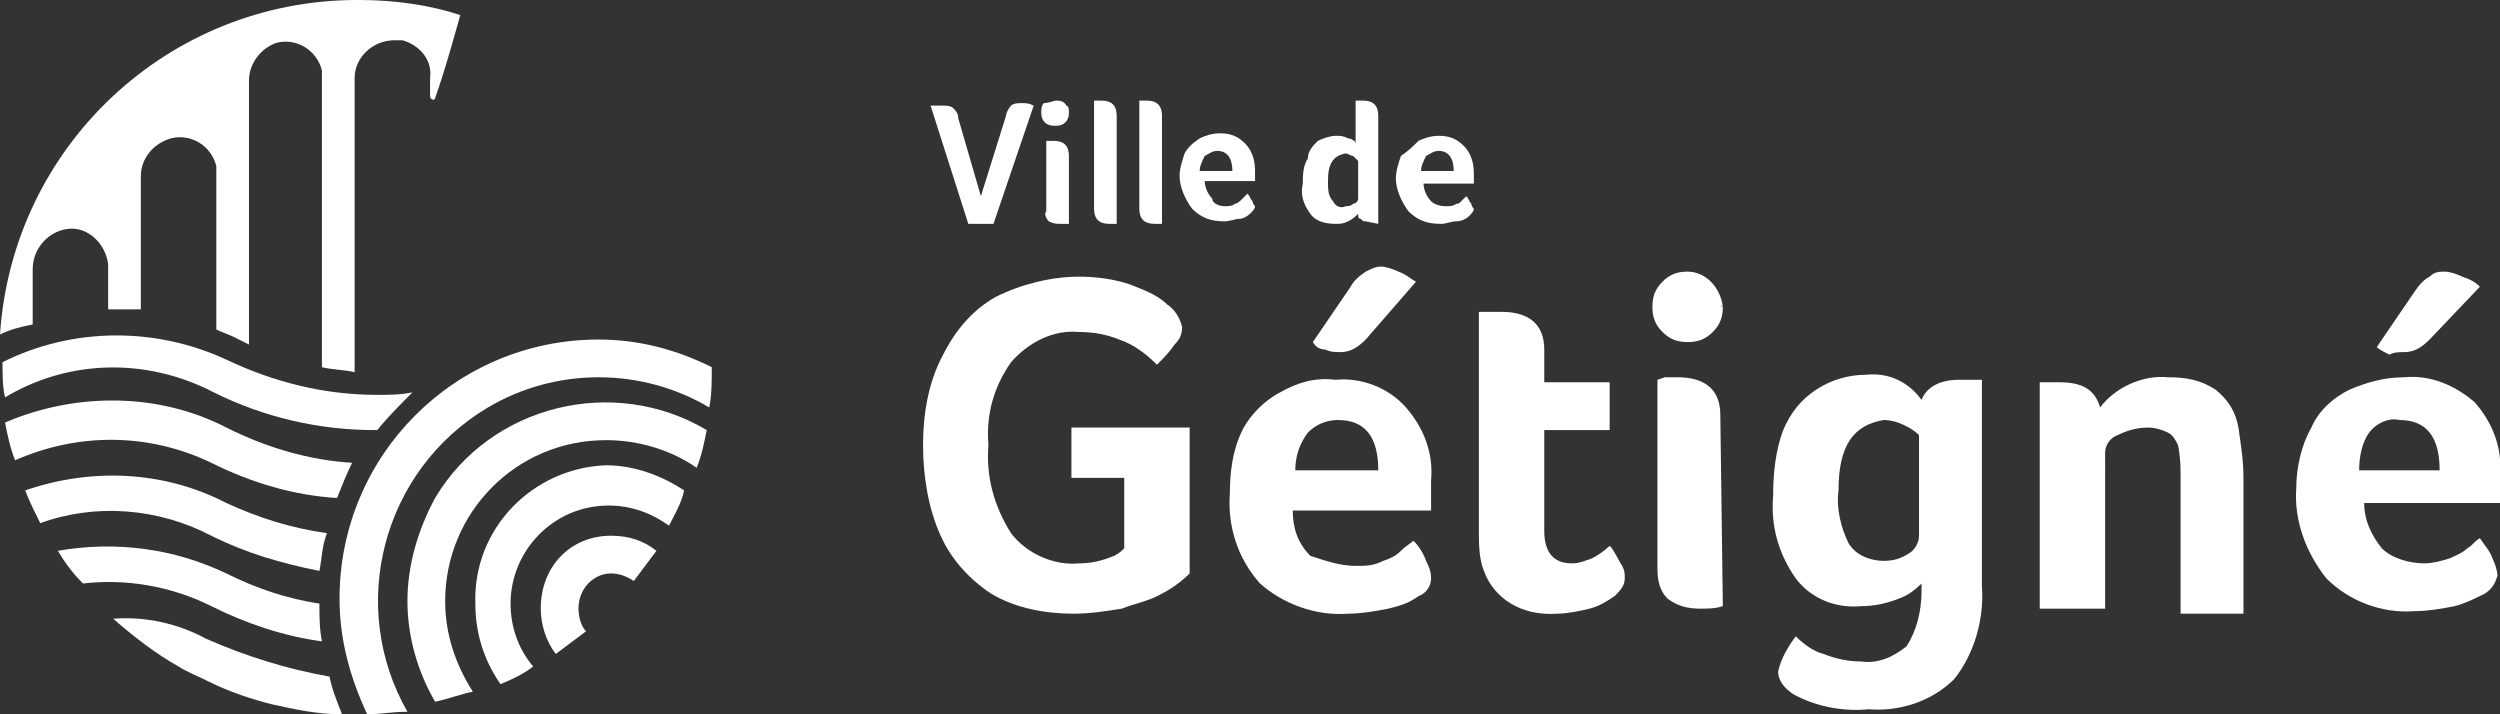 <?xml version="1.0" encoding="utf-8"?>
<!-- Generator: Adobe Illustrator 25.3.0, SVG Export Plug-In . SVG Version: 6.00 Build 0)  -->
<svg version="1.1" id="Calque_1" xmlns="http://www.w3.org/2000/svg" xmlns:xlink="http://www.w3.org/1999/xlink" x="0px" y="0px"
	 viewBox="0 0 99.4 28.4" style="enable-background:new 0 0 99.4 28.4;" xml:space="preserve">
<rect x="0" y="0" width="99.4" height="28.4" fill="#333333" stroke="none"/>
<style type="text/css">
	.st0{fill:#FFFFFF;}
</style>
<g id="Calque_2_1_">
	<g id="Calque_1-2">
		<path class="st0" d="M1.3,12.9L1.3,12.9v-2.2c0-0.8,0.6-1.5,1.4-1.6s1.5,0.6,1.6,1.4v0.1v1.7l0,0c0.4,0,0.9,0,1.3,0l0,0V7
			c0-0.7,0.5-1.3,1.2-1.5c0.8-0.2,1.6,0.3,1.8,1.1c0,0.1,0,0.2,0,0.4v6.1l0,0c0.2,0.1,0.5,0.2,0.7,0.3l0.6,0.3l0,0V3.2
			c0-0.7,0.5-1.3,1.1-1.5c0.8-0.2,1.6,0.3,1.8,1.1c0,0.1,0,0.2,0,0.4v11.4l0,0c0.4,0.1,0.9,0.1,1.3,0.2V3.1c0-0.8,0.7-1.5,1.6-1.5
			c0.1,0,0.2,0,0.3,0c0.7,0.2,1.2,0.8,1.1,1.5v0.7c0,0.2,0.2,0.2,0.2,0.1c0.4-1.1,1-3.3,1-3.3c-1.2-0.4-2.6-0.6-4-0.6h-0.1
			C6.7,0,0.5,5.8,0,13.3C0.4,13.1,0.8,13,1.3,12.9"/>
		<path class="st0" d="M8.5,15.6c2,1,4.2,1.5,6.4,1.5H15c0.4-0.5,0.9-1,1.4-1.5c-0.5,0.1-0.9,0.1-1.4,0.1c-2.1,0-4.1-0.5-6-1.4
			C6.2,13,2.9,13,0.1,14.4c0,0.5,0,1,0.1,1.4C2.7,14.3,5.8,14.2,8.5,15.6"/>
		<path class="st0" d="M8.4,18.4c1.6,0.8,3.3,1.3,5,1.4c0.2-0.5,0.4-1,0.6-1.4c-1.7-0.1-3.4-0.6-5-1.4c-2.7-1.4-6-1.4-8.8-0.2
			c0.1,0.5,0.2,1,0.4,1.5C3.1,17.2,5.9,17.2,8.4,18.4"/>
		<path class="st0" d="M8.2,25.4c-1.1-0.6-2.4-0.9-3.7-0.8c0.8,0.7,1.7,1.4,2.6,1.9c0.3,0.2,0.8,0.4,1.2,0.6
			c0.8,0.4,1.7,0.7,2.5,0.9c0.9,0.2,1.8,0.4,2.8,0.4c-0.2-0.5-0.4-1-0.5-1.5C11.4,26.6,9.8,26.1,8.2,25.4"/>
		<path class="st0" d="M12.8,25.5c-0.1-0.5-0.1-1-0.1-1.5c-1.3-0.2-2.5-0.6-3.7-1.2c-2.1-1-4.4-1.3-6.7-0.9c0.3,0.5,0.6,0.9,1,1.3
			C5,23,6.8,23.3,8.4,24.1C9.8,24.8,11.3,25.3,12.8,25.5"/>
		<path class="st0" d="M8.4,21.3c1.4,0.7,2.8,1.1,4.3,1.4c0.1-0.5,0.1-1,0.3-1.5c-1.4-0.2-2.7-0.6-4-1.2c-2.5-1.3-5.4-1.4-8-0.5
			c0.2,0.5,0.4,0.9,0.6,1.3C3.8,20,6.3,20.2,8.4,21.3"/>
		<path class="st0" d="M16.2,23.9c0,1.4,0.4,2.8,1.1,4c0.5-0.1,1-0.3,1.5-0.4c-0.7-1.1-1.1-2.3-1.1-3.6c0-3.5,2.8-6.4,6.4-6.4
			c1.3,0,2.6,0.4,3.6,1.1c0.2-0.5,0.3-1,0.4-1.5c-3.7-2.2-8.6-1-10.8,2.7C16.6,21.1,16.2,22.5,16.2,23.9"/>
		<path class="st0" d="M18.9,24c0,1.1,0.3,2.2,1,3.2c0.5-0.2,0.9-0.4,1.3-0.7c-0.6-0.7-0.9-1.6-0.9-2.5c0-2.1,1.7-3.9,3.9-3.9l0,0
			c0.9,0,1.7,0.3,2.4,0.8c0.2-0.4,0.5-0.9,0.6-1.4c-0.9-0.6-2-1-3.1-1C21.2,18.6,18.8,21,18.9,24L18.9,24"/>
		<path class="st0" d="M21.5,24.2c0,0.6,0.2,1.3,0.6,1.8c0.4-0.3,0.8-0.6,1.2-0.9c-0.2-0.2-0.3-0.6-0.3-0.9c0-0.8,0.6-1.4,1.3-1.4
			c0.3,0,0.6,0.1,0.9,0.3c0.3-0.4,0.6-0.8,0.9-1.2c-0.5-0.4-1.1-0.6-1.8-0.6C22.7,21.3,21.5,22.5,21.5,24.2"/>
		<path class="st0" d="M23.8,13.5c-5.7,0-10.3,4.6-10.3,10.3c0,1.6,0.4,3.1,1.1,4.6c0.5,0,1-0.1,1.6-0.1c-2.4-4.2-1-9.6,3.2-12.1
			c2.7-1.6,6.1-1.6,8.8,0c0.1-0.5,0.1-1,0.1-1.6C26.9,13.9,25.4,13.5,23.8,13.5"/>
		<path class="st0" d="M42.6,19v-2h4.7v5.8c-0.3,0.3-0.7,0.6-1.1,0.8c-0.5,0.3-1.1,0.4-1.6,0.6c-0.6,0.1-1.3,0.2-1.9,0.2
			c-1.1,0-2.3-0.2-3.3-0.8c-0.9-0.6-1.6-1.4-2-2.3c-0.5-1.1-0.7-2.4-0.7-3.6s0.2-2.5,0.8-3.6c0.5-1,1.2-1.8,2.1-2.3
			c1-0.5,2.2-0.8,3.3-0.8c0.7,0,1.4,0.1,2,0.3c0.5,0.2,1.1,0.4,1.5,0.8c0.3,0.2,0.5,0.5,0.6,0.9c0,0.3-0.1,0.5-0.3,0.7
			c-0.2,0.3-0.4,0.5-0.7,0.8c-0.4-0.4-0.9-0.8-1.5-1c-0.5-0.2-1-0.3-1.6-0.3c-1-0.1-2,0.4-2.7,1.2c-0.7,1-1,2.1-0.9,3.3
			c-0.1,1.2,0.2,2.4,0.9,3.5c0.6,0.8,1.7,1.3,2.7,1.2c0.5,0,0.9-0.1,1.4-0.3c0.2-0.1,0.3-0.2,0.4-0.3V19H42.6z"/>
		<path class="st0" d="M54.3,13.5c-0.3,0.3-0.6,0.5-1,0.5c-0.2,0-0.4,0-0.6-0.1c-0.2,0-0.4-0.1-0.5-0.3l1.5-2.2
			c0.1-0.2,0.3-0.4,0.6-0.6c0.2-0.1,0.4-0.2,0.6-0.2c0.2,0,0.5,0.1,0.7,0.2c0.3,0.1,0.5,0.3,0.7,0.4L54.3,13.5z M54.8,18.7
			c0-1.3-0.5-2-1.6-2c-0.5,0-0.9,0.2-1.2,0.5c-0.3,0.4-0.5,0.9-0.5,1.5H54.8z M53.9,22.5c0.4,0,0.7,0,1.1-0.2
			c0.3-0.1,0.5-0.2,0.7-0.4c0.2-0.2,0.4-0.3,0.5-0.4c0.2,0.2,0.4,0.5,0.5,0.8c0.1,0.2,0.2,0.4,0.2,0.7c0,0.3-0.2,0.6-0.5,0.7
			c-0.4,0.3-0.8,0.4-1.2,0.5c-0.5,0.1-1.1,0.2-1.6,0.2c-1.3,0.1-2.6-0.4-3.5-1.2c-0.9-1-1.3-2.3-1.2-3.6c0-0.8,0.1-1.7,0.5-2.5
			c0.3-0.6,0.9-1.2,1.5-1.5c0.7-0.4,1.4-0.6,2.2-0.5c1-0.1,2.1,0.3,2.8,1.1c0.7,0.8,1.1,1.8,1,2.9c0,0.4,0,0.8,0,1.2h-5.5
			c0,0.7,0.2,1.3,0.7,1.8C52.7,22.3,53.3,22.5,53.9,22.5"/>
		<path class="st0" d="M59,22.7c-0.2-0.5-0.2-1.1-0.2-1.6v-8.7h0.3c0.2,0,0.4,0,0.6,0c1.1,0,1.7,0.5,1.7,1.5v1.3H64v1.9h-2.6v4
			c0,0.9,0.4,1.3,1.1,1.3c0.3,0,0.5-0.1,0.8-0.2c0.2-0.1,0.5-0.3,0.7-0.5c0.2,0.2,0.3,0.5,0.5,0.8c0.1,0.2,0.1,0.3,0.1,0.5
			c0,0.3-0.2,0.5-0.4,0.7c-0.3,0.2-0.6,0.4-1,0.5s-0.9,0.2-1.3,0.2C60.5,24.5,59.4,23.8,59,22.7"/>
		<path class="st0" d="M68.5,24.1c-0.3,0.1-0.6,0.1-0.9,0.1c-0.5,0-0.9-0.1-1.3-0.4c-0.3-0.3-0.4-0.7-0.4-1.2v-7.5l0.3-0.1h0.5
			c1.1,0,1.7,0.5,1.7,1.5L68.5,24.1z M68.5,12.2c0,0.4-0.1,0.7-0.4,1s-0.6,0.4-1,0.4s-0.7-0.1-1-0.4c-0.3-0.3-0.4-0.6-0.4-1
			s0.1-0.7,0.4-1s0.6-0.4,1-0.4C67.8,10.8,68.4,11.4,68.5,12.2C68.4,12.1,68.4,12.2,68.5,12.2"/>
		<path class="st0" d="M73.1,19.5c-0.1,0.7,0.1,1.5,0.4,2.1c0.3,0.5,0.9,0.7,1.4,0.7c0.4,0,0.7-0.1,1-0.3c0.2-0.1,0.4-0.4,0.4-0.7
			v-4c-0.2-0.2-0.4-0.3-0.6-0.4s-0.5-0.2-0.8-0.2C73.7,16.9,73.1,17.7,73.1,19.5 M78.8,23.3c0.1,1.3-0.3,2.7-1.1,3.7
			c-0.9,0.9-2.2,1.3-3.4,1.2c-1,0.1-2.1-0.1-3-0.6c-0.3-0.2-0.6-0.5-0.6-0.9c0.1-0.5,0.4-1,0.7-1.4c0.3,0.3,0.7,0.6,1.1,0.7
			c0.5,0.2,1,0.3,1.5,0.3c0.7,0.1,1.3-0.2,1.8-0.6c0.4-0.6,0.6-1.4,0.6-2.2v-0.3c-0.3,0.3-0.6,0.5-0.9,0.6c-0.5,0.2-1,0.3-1.5,0.3
			c-1,0.1-2-0.3-2.6-1.1c-0.7-1-1-2.1-0.9-3.3c0-0.9,0.1-1.8,0.4-2.6c0.3-0.7,0.7-1.2,1.3-1.6c0.6-0.4,1.3-0.6,2-0.6
			c0.9-0.1,1.7,0.3,2.2,1c0.2-0.5,0.7-0.8,1.5-0.8c0.2,0,0.4,0,0.6,0h0.3V23.3z"/>
		<path class="st0" d="M83.7,24.2h-2.6v-9h0.2c0.2,0,0.4,0,0.6,0c0.9,0,1.4,0.3,1.6,1c0.6-0.8,1.7-1.3,2.7-1.2
			c0.7,0,1.3,0.1,1.9,0.5c0.5,0.4,0.8,0.9,0.9,1.5c0.1,0.7,0.2,1.3,0.2,2v5.4h-2.5V19c0-0.4,0-0.8-0.1-1.3c-0.1-0.2-0.2-0.4-0.4-0.5
			C86,17.1,85.7,17,85.4,17c-0.4,0-0.8,0.1-1.2,0.3c-0.3,0.1-0.5,0.4-0.5,0.7L83.7,24.2z"/>
		<path class="st0" d="M93.8,18.7c0-0.5,0.1-1.1,0.4-1.5s0.8-0.6,1.2-0.5c1.1,0,1.6,0.7,1.6,2H93.8z M99.4,18.9
			c0.1-1.1-0.3-2.1-1-2.9c-0.8-0.7-1.8-1.1-2.8-1c-0.8,0-1.5,0.2-2.2,0.5c-0.6,0.3-1.2,0.8-1.5,1.5c-0.4,0.7-0.6,1.6-0.6,2.4
			c-0.1,1.3,0.4,2.6,1.2,3.6c0.9,0.9,2.2,1.4,3.5,1.3c0.5,0,1.1-0.1,1.6-0.2c0.4-0.1,0.8-0.3,1.2-0.5c0.3-0.2,0.4-0.4,0.5-0.7
			c0-0.2-0.1-0.5-0.2-0.7c-0.1-0.3-0.3-0.5-0.5-0.8c-0.2,0.1-0.3,0.3-0.5,0.4c-0.2,0.2-0.5,0.3-0.7,0.4c-0.3,0.1-0.7,0.2-1,0.2
			c-0.6,0-1.3-0.2-1.7-0.6C94.3,21.3,94,20.7,94,20h5.5C99.4,19.7,99.4,19.3,99.4,18.9"/>
		<path class="st0" d="M95.6,14c0.4,0,0.7-0.2,1-0.5l2-2.1c-0.2-0.2-0.4-0.3-0.7-0.4c-0.2-0.1-0.5-0.2-0.7-0.2s-0.4,0-0.6,0.2
			c-0.2,0.1-0.4,0.3-0.6,0.6l-1.5,2.2c0.1,0.1,0.3,0.2,0.5,0.3C95.2,14,95.4,14,95.6,14"/>
		<path class="st0" d="M39.5,8.9h-1L37,4.2h0.2h0.3c0.1,0,0.3,0,0.4,0.1c0.1,0.1,0.2,0.2,0.2,0.4L39,7.8l1-3.2
			c0-0.1,0.1-0.3,0.2-0.4c0.1-0.1,0.3-0.1,0.4-0.1c0.2,0,0.3,0,0.5,0.1L39.5,8.9z"/>
		<path class="st0" d="M42.5,8.9c-0.1,0-0.2,0-0.3,0c-0.2,0-0.3,0-0.5-0.1c-0.1-0.1-0.2-0.3-0.1-0.4V5.6h0.1h0.2
			c0.4,0,0.6,0.2,0.6,0.6V8.9z M42.5,4.5C42.5,4.8,42.3,5,42,5h-0.1c-0.3,0-0.5-0.2-0.5-0.5l0,0c0-0.1,0-0.3,0.1-0.4
			C41.7,4.1,41.9,4,42,4s0.3,0,0.4,0.2C42.5,4.2,42.5,4.4,42.5,4.5"/>
		<path class="st0" d="M44.4,8.9c-0.1,0-0.2,0-0.3,0c-0.4,0-0.6-0.2-0.6-0.6V4h0.1h0.2c0.4,0,0.6,0.2,0.6,0.6V8.9z"/>
		<path class="st0" d="M46.2,8.9c-0.1,0-0.2,0-0.3,0c-0.4,0-0.6-0.2-0.6-0.6V4h0.1h0.2c0.4,0,0.6,0.2,0.6,0.6V8.9z"/>
		<path class="st0" d="M49,6.8C49,6.3,48.8,6,48.4,6c-0.2,0-0.3,0.1-0.5,0.2c-0.1,0.2-0.2,0.4-0.2,0.6C47.7,6.8,49,6.8,49,6.8z
			 M48.7,8.2c0.1,0,0.3,0,0.4-0.1c0.1,0,0.2-0.1,0.3-0.2l0.2-0.2c0.1,0.1,0.1,0.2,0.2,0.3c0,0.1,0.1,0.2,0.1,0.2
			c0,0.1-0.1,0.2-0.2,0.3c-0.1,0.1-0.3,0.2-0.4,0.2c-0.2,0-0.4,0.1-0.6,0.1c-0.5,0-0.9-0.1-1.3-0.5c-0.3-0.4-0.5-0.9-0.5-1.3
			c0-0.3,0.1-0.6,0.2-0.9c0.1-0.2,0.3-0.4,0.6-0.6c0.2-0.1,0.5-0.2,0.8-0.2c0.4,0,0.7,0.1,1,0.4s0.4,0.7,0.4,1.1c0,0.1,0,0.3,0,0.4
			h-2c0,0.2,0.1,0.5,0.3,0.7C48.2,8.1,48.5,8.2,48.7,8.2"/>
		<path class="st0" d="M52.8,7.2c0,0.3,0,0.6,0.2,0.8c0.1,0.2,0.3,0.3,0.5,0.2c0.1,0,0.2,0,0.3-0.1C53.9,8.1,54,8,54,7.9V6.4
			c-0.1-0.1-0.1-0.1-0.2-0.2c-0.1,0-0.2-0.1-0.3-0.1C53,6.2,52.8,6.5,52.8,7.2 M54.3,8.8c-0.1,0-0.1,0-0.2-0.1C54,8.7,54,8.6,54,8.5
			c-0.1,0.1-0.2,0.2-0.4,0.3s-0.3,0.1-0.5,0.1c-0.4,0-0.8-0.1-1-0.4c-0.3-0.4-0.4-0.8-0.3-1.2c0-0.3,0-0.7,0.2-1
			c0-0.3,0.2-0.5,0.4-0.7c0.2-0.1,0.5-0.2,0.7-0.2s0.3,0,0.5,0.1c0.1,0,0.3,0.1,0.3,0.2V4H54h0.2c0.4,0,0.6,0.2,0.6,0.6v4.3
			L54.3,8.8z"/>
		<path class="st0" d="M57.8,6.8c0-0.5-0.2-0.8-0.6-0.8c-0.2,0-0.3,0.1-0.5,0.2c-0.1,0.2-0.2,0.4-0.2,0.6
			C56.5,6.8,57.8,6.8,57.8,6.8z M57.5,8.2c0.1,0,0.3,0,0.4-0.1c0.1,0,0.1,0,0.2-0.1l0.2-0.2c0.1,0.1,0.1,0.2,0.2,0.3
			c0,0.1,0.1,0.2,0.1,0.2c0,0.1-0.1,0.2-0.2,0.3c-0.1,0.1-0.3,0.2-0.5,0.2s-0.4,0.1-0.6,0.1c-0.5,0-0.9-0.1-1.3-0.5
			c-0.3-0.4-0.5-0.9-0.5-1.3c0-0.3,0.1-0.6,0.2-0.9C56,6,56.2,5.8,56.4,5.6c0.2-0.1,0.5-0.2,0.8-0.2c0.4,0,0.7,0.1,1,0.4
			s0.4,0.7,0.4,1.1c0,0.1,0,0.3,0,0.4h-2c0,0.2,0.1,0.5,0.3,0.7C57,8.1,57.2,8.2,57.5,8.2"/>
	</g>
</g>
</svg>
